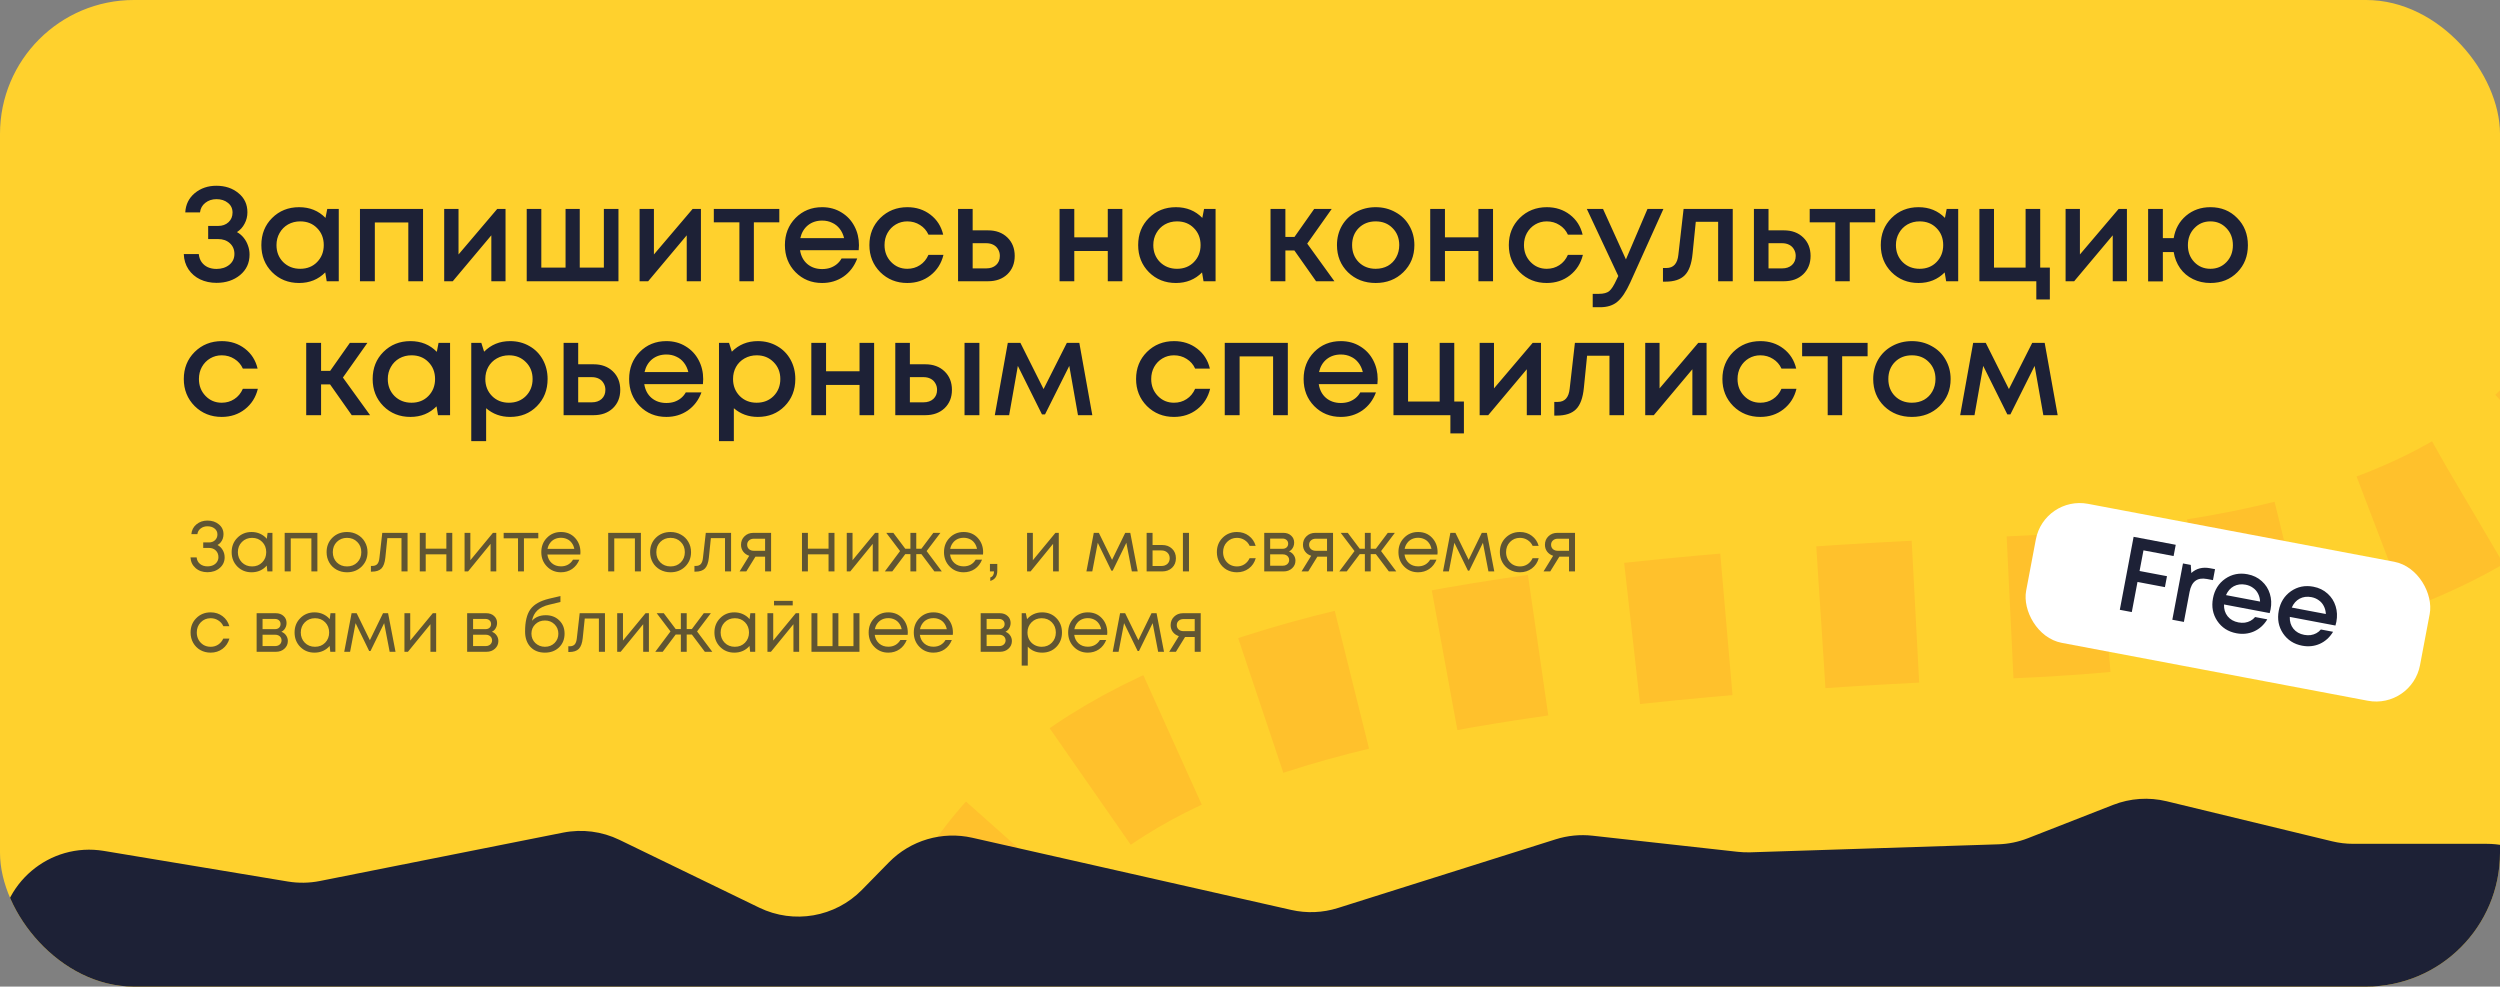<?xml version="1.0" encoding="UTF-8"?> <svg xmlns="http://www.w3.org/2000/svg" width="560" height="221" viewBox="0 0 560 221" fill="none"><rect x="0" y="0" width="560" height="221" fill="#808080" stroke="none"/><g clip-path="url(#clip0_4417_146)"><rect width="560" height="221" rx="30" fill="#FFD12D"></rect><path d="M577.197 2.574C602.007 44.401 611.291 129.658 449.953 136.06C248.281 144.063 203.828 177.24 203.886 273.491C203.944 369.741 139.463 460.236 55.638 430.356C-28.188 400.476 -159.382 429.061 -149.093 556.193C-138.805 683.325 -369.594 643.729 -415.791 607.592" stroke="#FFC12C" stroke-width="31.824" stroke-dasharray="21.22 21.22"></path><path d="M53.08 51.99C53.66 52.31 54.16 52.73 54.58 53.25C55 53.77 55.32 54.35 55.54 54.99C55.78 55.63 55.9 56.31 55.9 57.03C55.9 58.91 55.19 60.44 53.77 61.62C52.35 62.78 50.59 63.36 48.49 63.36C47.15 63.36 45.93 63.1 44.83 62.58C43.75 62.06 42.88 61.31 42.22 60.33C41.56 59.33 41.21 58.19 41.17 56.91H44.53C44.59 57.59 44.8 58.19 45.16 58.71C45.52 59.21 45.98 59.59 46.54 59.85C47.12 60.11 47.77 60.24 48.49 60.24C49.65 60.24 50.61 59.93 51.37 59.31C52.13 58.69 52.51 57.88 52.51 56.88C52.51 55.9 52.17 55.1 51.49 54.48C50.81 53.86 49.93 53.55 48.85 53.55H46.63V50.61H48.85C49.81 50.61 50.59 50.33 51.19 49.77C51.79 49.21 52.09 48.49 52.09 47.61C52.09 46.71 51.75 45.99 51.07 45.45C50.39 44.89 49.53 44.61 48.49 44.61C47.51 44.61 46.67 44.89 45.97 45.45C45.29 45.99 44.9 46.7 44.8 47.58H41.5C41.6 45.8 42.31 44.36 43.63 43.26C44.97 42.16 46.58 41.61 48.46 41.61C50.44 41.61 52.09 42.16 53.41 43.26C54.75 44.34 55.42 45.77 55.42 47.55C55.42 48.47 55.21 49.32 54.79 50.1C54.39 50.88 53.82 51.51 53.08 51.99ZM73.303 46.8H75.883V63H73.183L72.853 61.02C71.293 62.6 69.343 63.39 67.003 63.39C64.583 63.39 62.563 62.58 60.943 60.96C59.343 59.34 58.543 57.32 58.543 54.9C58.543 52.46 59.343 50.44 60.943 48.84C62.563 47.22 64.583 46.41 67.003 46.41C69.383 46.41 71.353 47.21 72.913 48.81L73.303 46.8ZM63.433 58.71C64.453 59.71 65.723 60.21 67.243 60.21C68.783 60.21 70.043 59.71 71.023 58.71C72.023 57.69 72.523 56.42 72.523 54.9C72.523 53.36 72.023 52.09 71.023 51.09C70.043 50.09 68.783 49.59 67.243 49.59C66.243 49.59 65.333 49.82 64.513 50.28C63.713 50.74 63.083 51.38 62.623 52.2C62.163 53 61.933 53.9 61.933 54.9C61.933 56.42 62.433 57.69 63.433 58.71ZM80.632 46.8H94.762V63H91.462V49.83H83.962V63H80.632V46.8ZM111.379 46.8H113.239V63H110.059V52.71L101.419 63H99.499V46.8H102.709V57L111.379 46.8ZM135.265 46.8H138.535V63H117.985V46.8H121.255V59.94H126.685V46.8H129.865V59.94H135.265V46.8ZM155.148 46.8H157.008V63H153.828V52.71L145.188 63H143.268V46.8H146.478V57L155.148 46.8ZM174.565 46.8V49.8H168.865V63H165.625V49.8H159.895V46.8H174.565ZM192.408 54.93C192.408 55.23 192.388 55.6 192.348 56.04H179.208C179.408 57.34 179.948 58.37 180.828 59.13C181.728 59.89 182.838 60.27 184.158 60.27C184.798 60.27 185.398 60.18 185.958 60C186.518 59.8 187.008 59.53 187.428 59.19C187.868 58.83 188.228 58.4 188.508 57.9H192.018C191.378 59.62 190.358 60.97 188.958 61.95C187.558 62.91 185.958 63.39 184.158 63.39C181.778 63.39 179.788 62.58 178.188 60.96C176.608 59.34 175.818 57.32 175.818 54.9C175.818 52.48 176.608 50.46 178.188 48.84C179.788 47.22 181.778 46.41 184.158 46.41C185.778 46.41 187.218 46.8 188.478 47.58C189.738 48.34 190.708 49.37 191.388 50.67C192.068 51.95 192.408 53.37 192.408 54.93ZM184.158 49.41C182.918 49.41 181.858 49.76 180.978 50.46C180.118 51.16 179.548 52.12 179.268 53.34H189.078C188.878 52.52 188.548 51.82 188.088 51.24C187.628 50.64 187.058 50.19 186.378 49.89C185.718 49.57 184.978 49.41 184.158 49.41ZM203.234 63.39C200.834 63.39 198.814 62.58 197.174 60.96C195.554 59.32 194.744 57.3 194.744 54.9C194.744 52.48 195.554 50.46 197.174 48.84C198.814 47.22 200.844 46.41 203.264 46.41C205.244 46.41 206.964 46.97 208.424 48.09C209.884 49.21 210.834 50.7 211.274 52.56H207.974C207.554 51.64 206.924 50.92 206.084 50.4C205.244 49.86 204.294 49.59 203.234 49.59C202.294 49.59 201.434 49.82 200.654 50.28C199.874 50.74 199.254 51.38 198.794 52.2C198.354 53 198.134 53.9 198.134 54.9C198.134 56.4 198.624 57.66 199.604 58.68C200.584 59.7 201.794 60.21 203.234 60.21C204.294 60.21 205.234 59.94 206.054 59.4C206.894 58.86 207.534 58.09 207.974 57.09H211.334C210.874 58.99 209.904 60.52 208.424 61.68C206.964 62.82 205.234 63.39 203.234 63.39ZM221.326 51.6C223.106 51.6 224.546 52.13 225.646 53.19C226.746 54.25 227.296 55.63 227.296 57.33C227.296 59.01 226.746 60.38 225.646 61.44C224.546 62.48 223.106 63 221.326 63H214.606V46.8H217.876V51.6H221.326ZM220.936 60.12C221.836 60.12 222.566 59.87 223.126 59.37C223.686 58.85 223.966 58.17 223.966 57.33C223.966 56.77 223.836 56.28 223.576 55.86C223.336 55.42 222.986 55.08 222.526 54.84C222.066 54.6 221.536 54.48 220.936 54.48H217.876V60.12H220.936ZM248.141 46.8H251.411V63H248.141V56.22H240.641V63H237.341V46.8H240.641V53.16H248.141V46.8ZM269.709 46.8H272.289V63H269.589L269.259 61.02C267.699 62.6 265.749 63.39 263.409 63.39C260.989 63.39 258.969 62.58 257.349 60.96C255.749 59.34 254.949 57.32 254.949 54.9C254.949 52.46 255.749 50.44 257.349 48.84C258.969 47.22 260.989 46.41 263.409 46.41C265.789 46.41 267.759 47.21 269.319 48.81L269.709 46.8ZM259.839 58.71C260.859 59.71 262.129 60.21 263.649 60.21C265.189 60.21 266.449 59.71 267.429 58.71C268.429 57.69 268.929 56.42 268.929 54.9C268.929 53.36 268.429 52.09 267.429 51.09C266.449 50.09 265.189 49.59 263.649 49.59C262.649 49.59 261.739 49.82 260.919 50.28C260.119 50.74 259.489 51.38 259.029 52.2C258.569 53 258.339 53.9 258.339 54.9C258.339 56.42 258.839 57.69 259.839 58.71ZM294.797 63L289.937 56.1H287.927V63H284.597V46.8H287.927V53.07H289.967L294.377 46.8H298.307L292.817 54.57L298.907 63H294.797ZM314.331 60.99C312.691 62.59 310.631 63.39 308.151 63.39C305.671 63.39 303.601 62.59 301.941 60.99C300.301 59.37 299.481 57.34 299.481 54.9C299.481 53.3 299.851 51.85 300.591 50.55C301.351 49.25 302.391 48.24 303.711 47.52C305.051 46.78 306.531 46.41 308.151 46.41C309.771 46.41 311.241 46.78 312.561 47.52C313.901 48.24 314.941 49.25 315.681 50.55C316.441 51.85 316.821 53.3 316.821 54.9C316.821 57.34 315.991 59.37 314.331 60.99ZM308.151 60.21C309.171 60.21 310.081 59.99 310.881 59.55C311.681 59.09 312.301 58.46 312.741 57.66C313.201 56.84 313.431 55.92 313.431 54.9C313.431 53.36 312.931 52.09 311.931 51.09C310.951 50.09 309.691 49.59 308.151 49.59C306.611 49.59 305.341 50.09 304.341 51.09C303.361 52.09 302.871 53.36 302.871 54.9C302.871 56.44 303.361 57.71 304.341 58.71C305.341 59.71 306.611 60.21 308.151 60.21ZM331.168 46.8H334.438V63H331.168V56.22H323.668V63H320.368V46.8H323.668V53.16H331.168V46.8ZM346.467 63.39C344.067 63.39 342.047 62.58 340.407 60.96C338.787 59.32 337.977 57.3 337.977 54.9C337.977 52.48 338.787 50.46 340.407 48.84C342.047 47.22 344.077 46.41 346.497 46.41C348.477 46.41 350.197 46.97 351.657 48.09C353.117 49.21 354.067 50.7 354.507 52.56H351.207C350.787 51.64 350.157 50.92 349.317 50.4C348.477 49.86 347.527 49.59 346.467 49.59C345.527 49.59 344.667 49.82 343.887 50.28C343.107 50.74 342.487 51.38 342.027 52.2C341.587 53 341.367 53.9 341.367 54.9C341.367 56.4 341.857 57.66 342.837 58.68C343.817 59.7 345.027 60.21 346.467 60.21C347.527 60.21 348.467 59.94 349.287 59.4C350.127 58.86 350.767 58.09 351.207 57.09H354.567C354.107 58.99 353.137 60.52 351.657 61.68C350.197 62.82 348.467 63.39 346.467 63.39ZM369.037 46.8H372.607L365.167 63.3C364.227 65.36 363.267 66.79 362.287 67.59C361.327 68.41 360.037 68.82 358.417 68.82H356.767V65.82H358.147C359.207 65.82 359.987 65.61 360.487 65.19C360.987 64.77 361.537 63.9 362.137 62.58L362.497 61.83L355.447 46.8H359.077L364.207 58.11L369.037 46.8ZM377.124 46.8H388.134V63H384.864V49.68H379.854L379.134 56.85C378.914 59.13 378.324 60.74 377.364 61.68C376.424 62.62 374.994 63.09 373.074 63.09H372.504V60.03H373.284C374.864 60.03 375.754 59.04 375.954 57.06L377.124 46.8ZM399.598 51.6C401.378 51.6 402.818 52.13 403.918 53.19C405.018 54.25 405.568 55.63 405.568 57.33C405.568 59.01 405.018 60.38 403.918 61.44C402.818 62.48 401.378 63 399.598 63H392.878V46.8H396.148V51.6H399.598ZM399.208 60.12C400.108 60.12 400.838 59.87 401.398 59.37C401.958 58.85 402.238 58.17 402.238 57.33C402.238 56.77 402.108 56.28 401.848 55.86C401.608 55.42 401.258 55.08 400.798 54.84C400.338 54.6 399.808 54.48 399.208 54.48H396.148V60.12H399.208ZM420.043 46.8V49.8H414.343V63H411.103V49.8H405.373V46.8H420.043ZM436.057 46.8H438.637V63H435.937L435.607 61.02C434.047 62.6 432.097 63.39 429.757 63.39C427.337 63.39 425.317 62.58 423.697 60.96C422.097 59.34 421.297 57.32 421.297 54.9C421.297 52.46 422.097 50.44 423.697 48.84C425.317 47.22 427.337 46.41 429.757 46.41C432.137 46.41 434.107 47.21 435.667 48.81L436.057 46.8ZM426.187 58.71C427.207 59.71 428.477 60.21 429.997 60.21C431.537 60.21 432.797 59.71 433.777 58.71C434.777 57.69 435.277 56.42 435.277 54.9C435.277 53.36 434.777 52.09 433.777 51.09C432.797 50.09 431.537 49.59 429.997 49.59C428.997 49.59 428.087 49.82 427.267 50.28C426.467 50.74 425.837 51.38 425.377 52.2C424.917 53 424.687 53.9 424.687 54.9C424.687 56.42 425.187 57.69 426.187 58.71ZM457.006 59.94H459.166V67.08H456.136V63H443.386V46.8H446.656V59.94H453.736V46.8H457.006V59.94ZM474.572 46.8H476.432V63H473.252V52.71L464.612 63H462.692V46.8H465.902V57L474.572 46.8ZM495.129 46.41C497.549 46.41 499.549 47.22 501.129 48.84C502.729 50.44 503.529 52.47 503.529 54.93C503.529 57.37 502.739 59.39 501.159 60.99C499.579 62.59 497.569 63.39 495.129 63.39C493.709 63.39 492.409 63.1 491.229 62.52C490.049 61.94 489.089 61.13 488.349 60.09C487.609 59.03 487.129 57.82 486.909 56.46H484.479V63.03H481.179V46.8H484.479V53.34H486.909C487.249 51.28 488.169 49.61 489.669 48.33C491.189 47.05 493.009 46.41 495.129 46.41ZM491.529 58.71C492.489 59.71 493.689 60.21 495.129 60.21C496.569 60.21 497.769 59.71 498.729 58.71C499.689 57.71 500.169 56.45 500.169 54.93C500.169 53.39 499.689 52.12 498.729 51.12C497.769 50.1 496.569 49.59 495.129 49.59C493.689 49.59 492.489 50.1 491.529 51.12C490.569 52.12 490.089 53.39 490.089 54.93C490.089 56.45 490.569 57.71 491.529 58.71ZM49.66 93.39C47.26 93.39 45.24 92.58 43.6 90.96C41.98 89.32 41.17 87.3 41.17 84.9C41.17 82.48 41.98 80.46 43.6 78.84C45.24 77.22 47.27 76.41 49.69 76.41C51.67 76.41 53.39 76.97 54.85 78.09C56.31 79.21 57.26 80.7 57.7 82.56H54.4C53.98 81.64 53.35 80.92 52.51 80.4C51.67 79.86 50.72 79.59 49.66 79.59C48.72 79.59 47.86 79.82 47.08 80.28C46.3 80.74 45.68 81.38 45.22 82.2C44.78 83 44.56 83.9 44.56 84.9C44.56 86.4 45.05 87.66 46.03 88.68C47.01 89.7 48.22 90.21 49.66 90.21C50.72 90.21 51.66 89.94 52.48 89.4C53.32 88.86 53.96 88.09 54.4 87.09H57.76C57.3 88.99 56.33 90.52 54.85 91.68C53.39 92.82 51.66 93.39 49.66 93.39ZM78.791 93L73.931 86.1H71.921V93H68.591V76.8H71.921V83.07H73.961L78.371 76.8H82.301L76.811 84.57L82.901 93H78.791ZM98.235 76.8H100.815V93H98.115L97.785 91.02C96.225 92.6 94.275 93.39 91.935 93.39C89.515 93.39 87.495 92.58 85.875 90.96C84.275 89.34 83.475 87.32 83.475 84.9C83.475 82.46 84.275 80.44 85.875 78.84C87.495 77.22 89.515 76.41 91.935 76.41C94.315 76.41 96.285 77.21 97.845 78.81L98.235 76.8ZM88.365 88.71C89.385 89.71 90.655 90.21 92.175 90.21C93.715 90.21 94.975 89.71 95.955 88.71C96.955 87.69 97.455 86.42 97.455 84.9C97.455 83.36 96.955 82.09 95.955 81.09C94.975 80.09 93.715 79.59 92.175 79.59C91.175 79.59 90.265 79.82 89.445 80.28C88.645 80.74 88.015 81.38 87.555 82.2C87.095 83 86.865 83.9 86.865 84.9C86.865 86.42 87.365 87.69 88.365 88.71ZM114.263 76.41C115.863 76.41 117.303 76.78 118.583 77.52C119.863 78.24 120.863 79.25 121.583 80.55C122.303 81.85 122.663 83.3 122.663 84.9C122.663 87.34 121.863 89.37 120.263 90.99C118.683 92.59 116.683 93.39 114.263 93.39C112.183 93.39 110.393 92.74 108.893 91.44V98.82H105.563V76.8H107.813L108.443 78.78C110.003 77.2 111.943 76.41 114.263 76.41ZM110.213 88.71C111.213 89.71 112.473 90.21 113.993 90.21C115.533 90.21 116.803 89.71 117.803 88.71C118.803 87.69 119.303 86.42 119.303 84.9C119.303 83.38 118.803 82.12 117.803 81.12C116.803 80.1 115.543 79.59 114.023 79.59C113.023 79.59 112.113 79.82 111.293 80.28C110.473 80.74 109.833 81.38 109.373 82.2C108.933 83 108.713 83.9 108.713 84.9C108.713 86.42 109.213 87.69 110.213 88.71ZM132.967 81.6C134.747 81.6 136.187 82.13 137.287 83.19C138.387 84.25 138.937 85.63 138.937 87.33C138.937 89.01 138.387 90.38 137.287 91.44C136.187 92.48 134.747 93 132.967 93H126.247V76.8H129.517V81.6H132.967ZM132.577 90.12C133.477 90.12 134.207 89.87 134.767 89.37C135.327 88.85 135.607 88.17 135.607 87.33C135.607 86.77 135.477 86.28 135.217 85.86C134.977 85.42 134.627 85.08 134.167 84.84C133.707 84.6 133.177 84.48 132.577 84.48H129.517V90.12H132.577ZM157.516 84.93C157.516 85.23 157.496 85.6 157.456 86.04H144.316C144.516 87.34 145.056 88.37 145.936 89.13C146.836 89.89 147.946 90.27 149.266 90.27C149.906 90.27 150.506 90.18 151.066 90C151.626 89.8 152.116 89.53 152.536 89.19C152.976 88.83 153.336 88.4 153.616 87.9H157.126C156.486 89.62 155.466 90.97 154.066 91.95C152.666 92.91 151.066 93.39 149.266 93.39C146.886 93.39 144.896 92.58 143.296 90.96C141.716 89.34 140.926 87.32 140.926 84.9C140.926 82.48 141.716 80.46 143.296 78.84C144.896 77.22 146.886 76.41 149.266 76.41C150.886 76.41 152.326 76.8 153.586 77.58C154.846 78.34 155.816 79.37 156.496 80.67C157.176 81.95 157.516 83.37 157.516 84.93ZM149.266 79.41C148.026 79.41 146.966 79.76 146.086 80.46C145.226 81.16 144.656 82.12 144.376 83.34H154.186C153.986 82.52 153.656 81.82 153.196 81.24C152.736 80.64 152.166 80.19 151.486 79.89C150.826 79.57 150.086 79.41 149.266 79.41ZM169.752 76.41C171.352 76.41 172.792 76.78 174.072 77.52C175.352 78.24 176.352 79.25 177.072 80.55C177.792 81.85 178.152 83.3 178.152 84.9C178.152 87.34 177.352 89.37 175.752 90.99C174.172 92.59 172.172 93.39 169.752 93.39C167.672 93.39 165.882 92.74 164.382 91.44V98.82H161.052V76.8H163.302L163.932 78.78C165.492 77.2 167.432 76.41 169.752 76.41ZM165.702 88.71C166.702 89.71 167.962 90.21 169.482 90.21C171.022 90.21 172.292 89.71 173.292 88.71C174.292 87.69 174.792 86.42 174.792 84.9C174.792 83.38 174.292 82.12 173.292 81.12C172.292 80.1 171.032 79.59 169.512 79.59C168.512 79.59 167.602 79.82 166.782 80.28C165.962 80.74 165.322 81.38 164.862 82.2C164.422 83 164.202 83.9 164.202 84.9C164.202 86.42 164.702 87.69 165.702 88.71ZM192.535 76.8H195.805V93H192.535V86.22H185.035V93H181.735V76.8H185.035V83.16H192.535V76.8ZM207.264 81.6C209.044 81.6 210.484 82.13 211.584 83.19C212.684 84.25 213.234 85.63 213.234 87.33C213.234 89.01 212.684 90.38 211.584 91.44C210.484 92.48 209.044 93 207.264 93H200.544V76.8H203.814V81.6H207.264ZM216.054 76.8H219.384V93H216.054V76.8ZM206.874 90.12C207.774 90.12 208.504 89.87 209.064 89.37C209.624 88.85 209.904 88.17 209.904 87.33C209.904 86.77 209.774 86.28 209.514 85.86C209.274 85.42 208.924 85.08 208.464 84.84C208.004 84.6 207.474 84.48 206.874 84.48H203.814V90.12H206.874ZM244.678 93H241.468L239.518 81.96L234.088 92.82H233.398L227.998 81.96L226.048 93H222.838L225.748 76.8H228.568L233.758 87.15L238.978 76.8H241.768L244.678 93ZM262.971 93.39C260.571 93.39 258.551 92.58 256.911 90.96C255.291 89.32 254.481 87.3 254.481 84.9C254.481 82.48 255.291 80.46 256.911 78.84C258.551 77.22 260.581 76.41 263.001 76.41C264.981 76.41 266.701 76.97 268.161 78.09C269.621 79.21 270.571 80.7 271.011 82.56H267.711C267.291 81.64 266.661 80.92 265.821 80.4C264.981 79.86 264.031 79.59 262.971 79.59C262.031 79.59 261.171 79.82 260.391 80.28C259.611 80.74 258.991 81.38 258.531 82.2C258.091 83 257.871 83.9 257.871 84.9C257.871 86.4 258.361 87.66 259.341 88.68C260.321 89.7 261.531 90.21 262.971 90.21C264.031 90.21 264.971 89.94 265.791 89.4C266.631 88.86 267.271 88.09 267.711 87.09H271.071C270.611 88.99 269.641 90.52 268.161 91.68C266.701 92.82 264.971 93.39 262.971 93.39ZM274.343 76.8H288.473V93H285.173V79.83H277.673V93H274.343V76.8ZM308.6 84.93C308.6 85.23 308.58 85.6 308.54 86.04H295.4C295.6 87.34 296.14 88.37 297.02 89.13C297.92 89.89 299.03 90.27 300.35 90.27C300.99 90.27 301.59 90.18 302.15 90C302.71 89.8 303.2 89.53 303.62 89.19C304.06 88.83 304.42 88.4 304.7 87.9H308.21C307.57 89.62 306.55 90.97 305.15 91.95C303.75 92.91 302.15 93.39 300.35 93.39C297.97 93.39 295.98 92.58 294.38 90.96C292.8 89.34 292.01 87.32 292.01 84.9C292.01 82.48 292.8 80.46 294.38 78.84C295.98 77.22 297.97 76.41 300.35 76.41C301.97 76.41 303.41 76.8 304.67 77.58C305.93 78.34 306.9 79.37 307.58 80.67C308.26 81.95 308.6 83.37 308.6 84.93ZM300.35 79.41C299.11 79.41 298.05 79.76 297.17 80.46C296.31 81.16 295.74 82.12 295.46 83.34H305.27C305.07 82.52 304.74 81.82 304.28 81.24C303.82 80.64 303.25 80.19 302.57 79.89C301.91 79.57 301.17 79.41 300.35 79.41ZM325.756 89.94H327.916V97.08H324.886V93H312.136V76.8H315.406V89.94H322.486V76.8H325.756V89.94ZM343.322 76.8H345.182V93H342.002V82.71L333.362 93H331.442V76.8H334.652V87L343.322 76.8ZM352.779 76.8H363.789V93H360.519V79.68H355.509L354.789 86.85C354.569 89.13 353.979 90.74 353.019 91.68C352.079 92.62 350.649 93.09 348.729 93.09H348.159V90.03H348.939C350.519 90.03 351.409 89.04 351.609 87.06L352.779 76.8ZM380.412 76.8H382.272V93H379.092V82.71L370.452 93H368.532V76.8H371.742V87L380.412 76.8ZM394.308 93.39C391.908 93.39 389.888 92.58 388.248 90.96C386.628 89.32 385.818 87.3 385.818 84.9C385.818 82.48 386.628 80.46 388.248 78.84C389.888 77.22 391.918 76.41 394.338 76.41C396.318 76.41 398.038 76.97 399.498 78.09C400.958 79.21 401.908 80.7 402.348 82.56H399.048C398.628 81.64 397.998 80.92 397.158 80.4C396.318 79.86 395.368 79.59 394.308 79.59C393.368 79.59 392.508 79.82 391.728 80.28C390.948 80.74 390.328 81.38 389.868 82.2C389.428 83 389.208 83.9 389.208 84.9C389.208 86.4 389.698 87.66 390.678 88.68C391.658 89.7 392.868 90.21 394.308 90.21C395.368 90.21 396.308 89.94 397.128 89.4C397.968 88.86 398.608 88.09 399.048 87.09H402.408C401.948 88.99 400.978 90.52 399.498 91.68C398.038 92.82 396.308 93.39 394.308 93.39ZM418.344 76.8V79.8H412.644V93H409.404V79.8H403.674V76.8H418.344ZM434.448 90.99C432.808 92.59 430.748 93.39 428.268 93.39C425.788 93.39 423.718 92.59 422.058 90.99C420.418 89.37 419.598 87.34 419.598 84.9C419.598 83.3 419.968 81.85 420.708 80.55C421.468 79.25 422.508 78.24 423.828 77.52C425.168 76.78 426.648 76.41 428.268 76.41C429.888 76.41 431.358 76.78 432.678 77.52C434.018 78.24 435.058 79.25 435.798 80.55C436.558 81.85 436.938 83.3 436.938 84.9C436.938 87.34 436.108 89.37 434.448 90.99ZM428.268 90.21C429.288 90.21 430.198 89.99 430.998 89.55C431.798 89.09 432.418 88.46 432.858 87.66C433.318 86.84 433.548 85.92 433.548 84.9C433.548 83.36 433.048 82.09 432.048 81.09C431.068 80.09 429.808 79.59 428.268 79.59C426.728 79.59 425.458 80.09 424.458 81.09C423.478 82.09 422.988 83.36 422.988 84.9C422.988 86.44 423.478 87.71 424.458 88.71C425.458 89.71 426.728 90.21 428.268 90.21ZM460.918 93H457.708L455.758 81.96L450.328 92.82H449.638L444.238 81.96L442.288 93H439.078L441.988 76.8H444.808L449.998 87.15L455.218 76.8H458.008L460.918 93Z" fill="#1D2136"></path><path opacity="0.7" d="M48.72 122.08C49.211 122.336 49.6 122.715 49.888 123.216C50.176 123.707 50.32 124.251 50.32 124.848C50.32 125.808 49.952 126.603 49.216 127.232C48.491 127.861 47.573 128.176 46.464 128.176C45.397 128.176 44.512 127.867 43.808 127.248C43.104 126.629 42.725 125.835 42.672 124.864H44.048C44.101 125.461 44.352 125.947 44.8 126.32C45.248 126.683 45.803 126.864 46.464 126.864C46.944 126.864 47.371 126.779 47.744 126.608C48.117 126.427 48.405 126.181 48.608 125.872C48.821 125.552 48.928 125.195 48.928 124.8C48.928 124.192 48.731 123.696 48.336 123.312C47.941 122.928 47.435 122.736 46.816 122.736H45.52V121.504H46.816C47.36 121.504 47.808 121.339 48.16 121.008C48.523 120.667 48.704 120.235 48.704 119.712C48.704 119.168 48.496 118.731 48.08 118.4C47.664 118.059 47.125 117.888 46.464 117.888C45.877 117.888 45.371 118.053 44.944 118.384C44.528 118.704 44.283 119.125 44.208 119.648H42.864C42.939 118.763 43.312 118.037 43.984 117.472C44.667 116.896 45.493 116.608 46.464 116.608C47.509 116.608 48.368 116.896 49.04 117.472C49.723 118.037 50.064 118.768 50.064 119.664C50.064 120.005 50.011 120.336 49.904 120.656C49.797 120.965 49.643 121.243 49.44 121.488C49.237 121.733 48.997 121.931 48.72 122.08ZM59.939 119.36H61.027V128H59.891L59.747 126.688C59.342 127.168 58.846 127.541 58.259 127.808C57.683 128.064 57.048 128.192 56.355 128.192C55.086 128.192 54.025 127.765 53.171 126.912C52.318 126.048 51.891 124.971 51.891 123.68C51.891 122.389 52.318 121.317 53.171 120.464C54.025 119.6 55.086 119.168 56.355 119.168C57.059 119.168 57.699 119.301 58.275 119.568C58.862 119.835 59.358 120.208 59.763 120.688L59.939 119.36ZM54.179 125.968C54.787 126.576 55.55 126.88 56.467 126.88C57.385 126.88 58.142 126.576 58.739 125.968C59.337 125.36 59.635 124.597 59.635 123.68C59.635 122.763 59.337 122 58.739 121.392C58.142 120.784 57.385 120.48 56.467 120.48C55.55 120.48 54.787 120.789 54.179 121.408C53.582 122.016 53.283 122.773 53.283 123.68C53.283 124.587 53.582 125.349 54.179 125.968ZM63.767 119.36H71.095V128H69.751V120.608H65.127V128H63.767V119.36ZM77.733 128.192C76.879 128.192 76.101 128 75.397 127.616C74.693 127.221 74.143 126.683 73.749 126C73.354 125.307 73.157 124.533 73.157 123.68C73.157 122.379 73.589 121.301 74.453 120.448C75.327 119.595 76.421 119.168 77.733 119.168C78.597 119.168 79.375 119.365 80.069 119.76C80.773 120.144 81.322 120.683 81.717 121.376C82.122 122.059 82.325 122.827 82.325 123.68C82.325 124.971 81.887 126.048 81.013 126.912C80.138 127.765 79.045 128.192 77.733 128.192ZM75.445 125.984C76.053 126.581 76.815 126.88 77.733 126.88C78.661 126.88 79.423 126.581 80.021 125.984C80.629 125.376 80.933 124.608 80.933 123.68C80.933 122.752 80.629 121.989 80.021 121.392C79.423 120.784 78.661 120.48 77.733 120.48C76.815 120.48 76.053 120.784 75.445 121.392C74.847 121.989 74.549 122.752 74.549 123.68C74.549 124.608 74.847 125.376 75.445 125.984ZM85.629 119.36H91.293V128H89.933V120.544H86.765L86.317 124.912C86.2 126.053 85.907 126.864 85.437 127.344C84.968 127.813 84.264 128.048 83.325 128.048H83.085V126.768H83.389C83.88 126.768 84.253 126.629 84.509 126.352C84.765 126.064 84.925 125.611 84.989 124.992L85.629 119.36ZM99.984 119.36H101.312V128H99.984V124.176H95.36V128H94.032V119.36H95.36V122.896H99.984V119.36ZM110.416 119.36H111.168V128H109.888V121.824L104.848 128H104.064V119.36H105.36V125.488L110.416 119.36ZM120.579 119.36V120.592H117.363V128H116.035V120.592H112.819V119.36H120.579ZM130.019 123.712C130.019 123.829 130.008 123.995 129.987 124.208H122.611C122.717 125.008 123.048 125.653 123.603 126.144C124.157 126.624 124.84 126.864 125.651 126.864C126.248 126.864 126.776 126.736 127.235 126.48C127.704 126.213 128.077 125.84 128.355 125.36H129.779C129.416 126.256 128.872 126.955 128.147 127.456C127.421 127.947 126.589 128.192 125.651 128.192C124.403 128.192 123.357 127.76 122.515 126.896C121.672 126.032 121.251 124.96 121.251 123.68C121.251 122.389 121.672 121.317 122.515 120.464C123.357 119.6 124.403 119.168 125.651 119.168C126.941 119.168 127.992 119.605 128.803 120.48C129.613 121.355 130.019 122.432 130.019 123.712ZM125.651 120.464C125.139 120.464 124.669 120.565 124.243 120.768C123.827 120.971 123.48 121.264 123.203 121.648C122.925 122.021 122.739 122.453 122.643 122.944H128.642C128.547 122.443 128.36 122.005 128.083 121.632C127.805 121.248 127.459 120.96 127.043 120.768C126.627 120.565 126.163 120.464 125.651 120.464ZM136.235 119.36H143.563V128H142.219V120.608H137.595V128H136.235V119.36ZM150.202 128.192C149.348 128.192 148.57 128 147.866 127.616C147.162 127.221 146.612 126.683 146.218 126C145.823 125.307 145.626 124.533 145.626 123.68C145.626 122.379 146.058 121.301 146.922 120.448C147.796 119.595 148.89 119.168 150.202 119.168C151.066 119.168 151.844 119.365 152.538 119.76C153.242 120.144 153.791 120.683 154.186 121.376C154.591 122.059 154.794 122.827 154.794 123.68C154.794 124.971 154.356 126.048 153.482 126.912C152.607 127.765 151.514 128.192 150.202 128.192ZM147.914 125.984C148.522 126.581 149.284 126.88 150.202 126.88C151.13 126.88 151.892 126.581 152.49 125.984C153.098 125.376 153.402 124.608 153.402 123.68C153.402 122.752 153.098 121.989 152.49 121.392C151.892 120.784 151.13 120.48 150.202 120.48C149.284 120.48 148.522 120.784 147.914 121.392C147.316 121.989 147.018 122.752 147.018 123.68C147.018 124.608 147.316 125.376 147.914 125.984ZM158.098 119.36H163.762V128H162.402V120.544H159.234L158.786 124.912C158.669 126.053 158.375 126.864 157.906 127.344C157.437 127.813 156.733 128.048 155.794 128.048H155.554V126.768H155.858C156.349 126.768 156.722 126.629 156.978 126.352C157.234 126.064 157.394 125.611 157.458 124.992L158.098 119.36ZM168.757 119.36H172.725V128H171.381V124.688H169.221L167.173 128H165.669L167.829 124.496C167.264 124.315 166.816 124.005 166.485 123.568C166.154 123.131 165.989 122.619 165.989 122.032C165.989 121.264 166.25 120.629 166.773 120.128C167.296 119.616 167.957 119.36 168.757 119.36ZM168.869 123.376H171.381V120.672H168.869C168.421 120.672 168.058 120.8 167.781 121.056C167.504 121.301 167.365 121.627 167.365 122.032C167.365 122.427 167.504 122.752 167.781 123.008C168.058 123.253 168.421 123.376 168.869 123.376ZM185.594 119.36H186.922V128H185.594V124.176H180.97V128H179.642V119.36H180.97V122.896H185.594V119.36ZM196.025 119.36H196.777V128H195.497V121.824L190.457 128H189.673V119.36H190.969V125.488L196.025 119.36ZM209.308 128L206.396 124.128H205.244V128H203.932V124.128H202.78L199.868 128H198.204L201.612 123.44L198.524 119.36H200.108L202.78 122.912H203.932V119.36H205.244V122.912H206.396L209.068 119.36H210.652L207.564 123.44L210.972 128H209.308ZM220.222 123.712C220.222 123.829 220.211 123.995 220.19 124.208H212.814C212.92 125.008 213.251 125.653 213.806 126.144C214.36 126.624 215.043 126.864 215.854 126.864C216.451 126.864 216.979 126.736 217.438 126.48C217.907 126.213 218.28 125.84 218.558 125.36H219.982C219.619 126.256 219.075 126.955 218.35 127.456C217.624 127.947 216.792 128.192 215.854 128.192C214.606 128.192 213.56 127.76 212.718 126.896C211.875 126.032 211.454 124.96 211.454 123.68C211.454 122.389 211.875 121.317 212.718 120.464C213.56 119.6 214.606 119.168 215.854 119.168C217.144 119.168 218.195 119.605 219.006 120.48C219.816 121.355 220.222 122.432 220.222 123.712ZM215.854 120.464C215.342 120.464 214.872 120.565 214.446 120.768C214.03 120.971 213.683 121.264 213.406 121.648C213.128 122.021 212.942 122.453 212.846 122.944H218.846C218.75 122.443 218.563 122.005 218.286 121.632C218.008 121.248 217.662 120.96 217.246 120.768C216.83 120.565 216.366 120.464 215.854 120.464ZM221.825 130.128V129.36C222.379 129.168 222.657 128.715 222.657 128H221.745V126.32H223.393V127.872C223.393 129.077 222.87 129.829 221.825 130.128ZM236.416 119.36H237.168V128H235.888V121.824L230.848 128H230.064V119.36H231.36V125.488L236.416 119.36ZM254.846 128H253.534L252.302 121.584L249.246 127.824H248.942L245.902 121.584L244.67 128H243.358L245.006 119.36H246.142L249.102 125.408L252.046 119.36H253.182L254.846 128ZM260.317 122.08C261.223 122.08 261.965 122.357 262.541 122.912C263.117 123.456 263.405 124.171 263.405 125.056C263.405 125.92 263.117 126.629 262.541 127.184C261.965 127.728 261.223 128 260.317 128H256.845V119.36H258.173V122.08H260.317ZM264.973 119.36H266.333V128H264.973V119.36ZM260.141 126.784C260.706 126.784 261.159 126.624 261.501 126.304C261.842 125.984 262.013 125.568 262.013 125.056C262.013 124.533 261.842 124.112 261.501 123.792C261.159 123.461 260.706 123.296 260.141 123.296H258.173V126.784H260.141ZM277.075 128.192C276.232 128.192 275.464 128 274.771 127.616C274.088 127.221 273.549 126.677 273.155 125.984C272.771 125.291 272.579 124.523 272.579 123.68C272.579 122.389 273.005 121.317 273.859 120.464C274.723 119.6 275.795 119.168 277.075 119.168C278.099 119.168 278.984 119.451 279.731 120.016C280.488 120.581 281 121.333 281.267 122.272H279.923C279.667 121.717 279.283 121.28 278.771 120.96C278.269 120.64 277.704 120.48 277.075 120.48C276.189 120.48 275.448 120.789 274.851 121.408C274.264 122.016 273.971 122.773 273.971 123.68C273.971 124.277 274.104 124.821 274.371 125.312C274.637 125.792 275.005 126.176 275.475 126.464C275.955 126.741 276.488 126.88 277.075 126.88C277.704 126.88 278.264 126.72 278.755 126.4C279.256 126.069 279.64 125.616 279.907 125.04H281.283C281.016 126 280.499 126.768 279.731 127.344C278.973 127.909 278.088 128.192 277.075 128.192ZM288.741 123.52C289.178 123.68 289.525 123.947 289.781 124.32C290.047 124.693 290.181 125.115 290.181 125.584C290.181 126.277 289.925 126.853 289.413 127.312C288.911 127.771 288.282 128 287.525 128H283.189V119.36H287.477C288.191 119.36 288.773 119.568 289.221 119.984C289.669 120.389 289.892 120.912 289.892 121.552C289.892 121.84 289.845 122.112 289.749 122.368C289.653 122.624 289.519 122.853 289.349 123.056C289.178 123.248 288.975 123.403 288.741 123.52ZM288.549 121.792C288.549 121.44 288.431 121.163 288.197 120.96C287.962 120.747 287.658 120.64 287.285 120.64H284.517V122.928H287.285C287.669 122.928 287.973 122.827 288.197 122.624C288.431 122.411 288.549 122.133 288.549 121.792ZM287.365 126.72C287.631 126.72 287.871 126.667 288.085 126.56C288.309 126.443 288.479 126.288 288.597 126.096C288.714 125.904 288.773 125.691 288.773 125.456C288.773 125.211 288.714 124.992 288.597 124.8C288.479 124.597 288.309 124.443 288.085 124.336C287.871 124.229 287.626 124.176 287.349 124.176H284.517V126.72H287.365ZM294.632 119.36H298.6V128H297.256V124.688H295.096L293.048 128H291.544L293.704 124.496C293.139 124.315 292.691 124.005 292.36 123.568C292.029 123.131 291.864 122.619 291.864 122.032C291.864 121.264 292.125 120.629 292.648 120.128C293.171 119.616 293.832 119.36 294.632 119.36ZM294.744 123.376H297.256V120.672H294.744C294.296 120.672 293.933 120.8 293.656 121.056C293.379 121.301 293.24 121.627 293.24 122.032C293.24 122.427 293.379 122.752 293.656 123.008C293.933 123.253 294.296 123.376 294.744 123.376ZM311.105 128L308.193 124.128H307.041V128H305.729V124.128H304.577L301.665 128H300.001L303.409 123.44L300.321 119.36H301.905L304.577 122.912H305.729V119.36H307.041V122.912H308.193L310.865 119.36H312.449L309.361 123.44L312.769 128H311.105ZM322.019 123.712C322.019 123.829 322.008 123.995 321.987 124.208H314.611C314.717 125.008 315.048 125.653 315.603 126.144C316.157 126.624 316.84 126.864 317.651 126.864C318.248 126.864 318.776 126.736 319.235 126.48C319.704 126.213 320.077 125.84 320.355 125.36H321.779C321.416 126.256 320.872 126.955 320.147 127.456C319.421 127.947 318.589 128.192 317.651 128.192C316.403 128.192 315.357 127.76 314.515 126.896C313.672 126.032 313.251 124.96 313.251 123.68C313.251 122.389 313.672 121.317 314.515 120.464C315.357 119.6 316.403 119.168 317.651 119.168C318.941 119.168 319.992 119.605 320.803 120.48C321.613 121.355 322.019 122.432 322.019 123.712ZM317.651 120.464C317.139 120.464 316.669 120.565 316.243 120.768C315.827 120.971 315.48 121.264 315.203 121.648C314.925 122.021 314.739 122.453 314.643 122.944H320.642C320.547 122.443 320.36 122.005 320.083 121.632C319.805 121.248 319.459 120.96 319.043 120.768C318.627 120.565 318.163 120.464 317.651 120.464ZM334.721 128H333.409L332.177 121.584L329.121 127.824H328.817L325.777 121.584L324.545 128H323.233L324.881 119.36H326.017L328.977 125.408L331.921 119.36H333.057L334.721 128ZM340.465 128.192C339.623 128.192 338.855 128 338.161 127.616C337.479 127.221 336.94 126.677 336.545 125.984C336.161 125.291 335.969 124.523 335.969 123.68C335.969 122.389 336.396 121.317 337.249 120.464C338.113 119.6 339.185 119.168 340.465 119.168C341.489 119.168 342.375 119.451 343.121 120.016C343.879 120.581 344.391 121.333 344.657 122.272H343.313C343.057 121.717 342.673 121.28 342.161 120.96C341.66 120.64 341.095 120.48 340.465 120.48C339.58 120.48 338.839 120.789 338.241 121.408C337.655 122.016 337.361 122.773 337.361 123.68C337.361 124.277 337.495 124.821 337.761 125.312C338.028 125.792 338.396 126.176 338.865 126.464C339.345 126.741 339.879 126.88 340.465 126.88C341.095 126.88 341.655 126.72 342.145 126.4C342.647 126.069 343.031 125.616 343.297 125.04H344.673C344.407 126 343.889 126.768 343.121 127.344C342.364 127.909 341.479 128.192 340.465 128.192ZM348.835 119.36H352.803V128H351.459V124.688H349.299L347.251 128H345.747L347.907 124.496C347.342 124.315 346.894 124.005 346.563 123.568C346.232 123.131 346.067 122.619 346.067 122.032C346.067 121.264 346.328 120.629 346.851 120.128C347.374 119.616 348.035 119.36 348.835 119.36ZM348.947 123.376H351.459V120.672H348.947C348.499 120.672 348.136 120.8 347.859 121.056C347.582 121.301 347.443 121.627 347.443 122.032C347.443 122.427 347.582 122.752 347.859 123.008C348.136 123.253 348.499 123.376 348.947 123.376ZM47.184 146.192C46.341 146.192 45.573 146 44.88 145.616C44.197 145.221 43.659 144.677 43.264 143.984C42.88 143.291 42.688 142.523 42.688 141.68C42.688 140.389 43.115 139.317 43.968 138.464C44.832 137.6 45.904 137.168 47.184 137.168C48.208 137.168 49.093 137.451 49.84 138.016C50.597 138.581 51.109 139.333 51.376 140.272H50.032C49.776 139.717 49.392 139.28 48.88 138.96C48.379 138.64 47.813 138.48 47.184 138.48C46.299 138.48 45.557 138.789 44.96 139.408C44.373 140.016 44.08 140.773 44.08 141.68C44.08 142.277 44.213 142.821 44.48 143.312C44.747 143.792 45.115 144.176 45.584 144.464C46.064 144.741 46.597 144.88 47.184 144.88C47.813 144.88 48.373 144.72 48.864 144.4C49.365 144.069 49.749 143.616 50.016 143.04H51.392C51.125 144 50.608 144.768 49.84 145.344C49.083 145.909 48.197 146.192 47.184 146.192ZM63.037 141.52C63.475 141.68 63.821 141.947 64.077 142.32C64.344 142.693 64.477 143.115 64.477 143.584C64.477 144.277 64.221 144.853 63.709 145.312C63.208 145.771 62.579 146 61.821 146H57.485V137.36H61.773C62.488 137.36 63.069 137.568 63.517 137.984C63.965 138.389 64.189 138.912 64.189 139.552C64.189 139.84 64.141 140.112 64.045 140.368C63.949 140.624 63.816 140.853 63.645 141.056C63.475 141.248 63.272 141.403 63.037 141.52ZM62.845 139.792C62.845 139.44 62.728 139.163 62.493 138.96C62.259 138.747 61.955 138.64 61.581 138.64H58.813V140.928H61.581C61.965 140.928 62.269 140.827 62.493 140.624C62.728 140.411 62.845 140.133 62.845 139.792ZM61.661 144.72C61.928 144.72 62.168 144.667 62.381 144.56C62.605 144.443 62.776 144.288 62.893 144.096C63.011 143.904 63.069 143.691 63.069 143.456C63.069 143.211 63.011 142.992 62.893 142.8C62.776 142.597 62.605 142.443 62.381 142.336C62.168 142.229 61.923 142.176 61.645 142.176H58.813V144.72H61.661ZM74.033 137.36H75.121V146H73.985L73.841 144.688C73.436 145.168 72.939 145.541 72.353 145.808C71.777 146.064 71.142 146.192 70.449 146.192C69.18 146.192 68.118 145.765 67.265 144.912C66.412 144.048 65.985 142.971 65.985 141.68C65.985 140.389 66.412 139.317 67.265 138.464C68.118 137.6 69.18 137.168 70.449 137.168C71.153 137.168 71.793 137.301 72.369 137.568C72.956 137.835 73.451 138.208 73.857 138.688L74.033 137.36ZM68.273 143.968C68.881 144.576 69.644 144.88 70.561 144.88C71.478 144.88 72.236 144.576 72.833 143.968C73.43 143.36 73.729 142.597 73.729 141.68C73.729 140.763 73.43 140 72.833 139.392C72.236 138.784 71.478 138.48 70.561 138.48C69.644 138.48 68.881 138.789 68.273 139.408C67.675 140.016 67.377 140.773 67.377 141.68C67.377 142.587 67.675 143.349 68.273 143.968ZM88.596 146H87.284L86.052 139.584L82.996 145.824H82.692L79.652 139.584L78.42 146H77.108L78.756 137.36H79.892L82.852 143.408L85.796 137.36H86.932L88.596 146ZM96.947 137.36H97.699V146H96.419V139.824L91.379 146H90.595V137.36H91.891V143.488L96.947 137.36ZM110.194 141.52C110.631 141.68 110.978 141.947 111.234 142.32C111.5 142.693 111.634 143.115 111.634 143.584C111.634 144.277 111.378 144.853 110.866 145.312C110.364 145.771 109.735 146 108.978 146H104.642V137.36H108.93C109.644 137.36 110.226 137.568 110.674 137.984C111.122 138.389 111.346 138.912 111.346 139.552C111.346 139.84 111.298 140.112 111.202 140.368C111.106 140.624 110.972 140.853 110.802 141.056C110.631 141.248 110.428 141.403 110.194 141.52ZM110.002 139.792C110.002 139.44 109.884 139.163 109.65 138.96C109.415 138.747 109.111 138.64 108.738 138.64H105.97V140.928H108.738C109.122 140.928 109.426 140.827 109.65 140.624C109.884 140.411 110.002 140.133 110.002 139.792ZM108.818 144.72C109.084 144.72 109.324 144.667 109.538 144.56C109.762 144.443 109.932 144.288 110.05 144.096C110.167 143.904 110.226 143.691 110.226 143.456C110.226 143.211 110.167 142.992 110.05 142.8C109.932 142.597 109.762 142.443 109.538 142.336C109.324 142.229 109.079 142.176 108.802 142.176H105.97V144.72H108.818ZM122.257 137.808C123.483 137.808 124.491 138.197 125.281 138.976C126.07 139.744 126.465 140.731 126.465 141.936C126.465 143.184 126.054 144.208 125.233 145.008C124.411 145.797 123.355 146.192 122.065 146.192C120.71 146.192 119.627 145.765 118.817 144.912C118.017 144.048 117.617 142.896 117.617 141.456C117.617 139.237 118.017 137.579 118.817 136.48C119.617 135.381 121.003 134.592 122.977 134.112L125.537 133.504V134.848L123.009 135.456C121.889 135.712 121.014 136.133 120.385 136.72C119.755 137.307 119.35 138.085 119.169 139.056C119.926 138.224 120.955 137.808 122.257 137.808ZM122.065 144.88C122.918 144.88 123.633 144.603 124.209 144.048C124.785 143.483 125.073 142.784 125.073 141.952C125.073 141.109 124.785 140.405 124.209 139.84C123.633 139.275 122.918 138.992 122.065 138.992C121.201 138.992 120.481 139.275 119.905 139.84C119.329 140.395 119.041 141.093 119.041 141.936C119.041 142.352 119.115 142.741 119.265 143.104C119.425 143.467 119.638 143.776 119.905 144.032C120.171 144.288 120.491 144.496 120.865 144.656C121.238 144.805 121.638 144.88 122.065 144.88ZM129.848 137.36H135.512V146H134.152V138.544H130.984L130.536 142.912C130.419 144.053 130.125 144.864 129.656 145.344C129.187 145.813 128.483 146.048 127.544 146.048H127.304V144.768H127.608C128.099 144.768 128.472 144.629 128.728 144.352C128.984 144.064 129.144 143.611 129.208 142.992L129.848 137.36ZM144.603 137.36H145.355V146H144.075V139.824L139.035 146H138.251V137.36H139.547V143.488L144.603 137.36ZM157.886 146L154.974 142.128H153.822V146H152.51V142.128H151.358L148.446 146H146.782L150.19 141.44L147.102 137.36H148.686L151.358 140.912H152.51V137.36H153.822V140.912H154.974L157.646 137.36H159.23L156.142 141.44L159.55 146H157.886ZM168.08 137.36H169.168V146H168.032L167.888 144.688C167.482 145.168 166.986 145.541 166.4 145.808C165.824 146.064 165.189 146.192 164.496 146.192C163.226 146.192 162.165 145.765 161.312 144.912C160.458 144.048 160.032 142.971 160.032 141.68C160.032 140.389 160.458 139.317 161.312 138.464C162.165 137.6 163.226 137.168 164.496 137.168C165.2 137.168 165.84 137.301 166.416 137.568C167.002 137.835 167.498 138.208 167.904 138.688L168.08 137.36ZM162.32 143.968C162.928 144.576 163.69 144.88 164.608 144.88C165.525 144.88 166.282 144.576 166.88 143.968C167.477 143.36 167.776 142.597 167.776 141.68C167.776 140.763 167.477 140 166.88 139.392C166.282 138.784 165.525 138.48 164.608 138.48C163.69 138.48 162.928 138.789 162.32 139.408C161.722 140.016 161.424 140.773 161.424 141.68C161.424 142.587 161.722 143.349 162.32 143.968ZM177.571 134.592V135.616H173.379V134.592H177.571ZM178.259 137.36H179.011V146H177.731V139.824L172.691 146H171.907V137.36H173.203V143.488L178.259 137.36ZM191.175 137.36H192.519V146H181.767V137.36H183.095V144.736H186.487V137.36H187.799V144.736H191.175V137.36ZM203.347 141.712C203.347 141.829 203.336 141.995 203.315 142.208H195.939C196.045 143.008 196.376 143.653 196.931 144.144C197.485 144.624 198.168 144.864 198.979 144.864C199.576 144.864 200.104 144.736 200.563 144.48C201.032 144.213 201.405 143.84 201.683 143.36H203.107C202.744 144.256 202.2 144.955 201.475 145.456C200.749 145.947 199.917 146.192 198.979 146.192C197.731 146.192 196.685 145.76 195.843 144.896C195 144.032 194.579 142.96 194.579 141.68C194.579 140.389 195 139.317 195.843 138.464C196.685 137.6 197.731 137.168 198.979 137.168C200.269 137.168 201.32 137.605 202.131 138.48C202.941 139.355 203.347 140.432 203.347 141.712ZM198.979 138.464C198.467 138.464 197.997 138.565 197.571 138.768C197.155 138.971 196.808 139.264 196.531 139.648C196.253 140.021 196.067 140.453 195.971 140.944H201.971C201.875 140.443 201.688 140.005 201.411 139.632C201.133 139.248 200.787 138.96 200.371 138.768C199.955 138.565 199.491 138.464 198.979 138.464ZM213.456 141.712C213.456 141.829 213.445 141.995 213.424 142.208H206.048C206.155 143.008 206.485 143.653 207.04 144.144C207.595 144.624 208.277 144.864 209.088 144.864C209.685 144.864 210.213 144.736 210.672 144.48C211.141 144.213 211.515 143.84 211.792 143.36H213.216C212.853 144.256 212.309 144.955 211.584 145.456C210.859 145.947 210.027 146.192 209.088 146.192C207.84 146.192 206.795 145.76 205.952 144.896C205.109 144.032 204.688 142.96 204.688 141.68C204.688 140.389 205.109 139.317 205.952 138.464C206.795 137.6 207.84 137.168 209.088 137.168C210.379 137.168 211.429 137.605 212.24 138.48C213.051 139.355 213.456 140.432 213.456 141.712ZM209.088 138.464C208.576 138.464 208.107 138.565 207.68 138.768C207.264 138.971 206.917 139.264 206.64 139.648C206.363 140.021 206.176 140.453 206.08 140.944H212.08C211.984 140.443 211.797 140.005 211.52 139.632C211.243 139.248 210.896 138.96 210.48 138.768C210.064 138.565 209.6 138.464 209.088 138.464ZM225.225 141.52C225.662 141.68 226.009 141.947 226.265 142.32C226.532 142.693 226.665 143.115 226.665 143.584C226.665 144.277 226.409 144.853 225.897 145.312C225.396 145.771 224.766 146 224.009 146H219.673V137.36H223.961C224.676 137.36 225.257 137.568 225.705 137.984C226.153 138.389 226.377 138.912 226.377 139.552C226.377 139.84 226.329 140.112 226.233 140.368C226.137 140.624 226.004 140.853 225.833 141.056C225.662 141.248 225.46 141.403 225.225 141.52ZM225.033 139.792C225.033 139.44 224.916 139.163 224.681 138.96C224.446 138.747 224.142 138.64 223.769 138.64H221.001V140.928H223.769C224.153 140.928 224.457 140.827 224.681 140.624C224.916 140.411 225.033 140.133 225.033 139.792ZM223.849 144.72C224.116 144.72 224.356 144.667 224.569 144.56C224.793 144.443 224.964 144.288 225.081 144.096C225.198 143.904 225.257 143.691 225.257 143.456C225.257 143.211 225.198 142.992 225.081 142.8C224.964 142.597 224.793 142.443 224.569 142.336C224.356 142.229 224.11 142.176 223.833 142.176H221.001V144.72H223.849ZM233.436 137.168C234.727 137.168 235.788 137.595 236.62 138.448C237.463 139.301 237.884 140.379 237.884 141.68C237.884 142.971 237.463 144.048 236.62 144.912C235.788 145.765 234.727 146.192 233.436 146.192C232.135 146.192 231.063 145.744 230.22 144.848V149.088H228.86V137.36H229.788L230.06 138.688C230.466 138.208 230.956 137.835 231.532 137.568C232.119 137.301 232.754 137.168 233.436 137.168ZM233.34 144.88C234.258 144.88 235.015 144.576 235.612 143.968C236.21 143.36 236.508 142.597 236.508 141.68C236.508 140.763 236.21 140 235.612 139.392C235.015 138.784 234.258 138.48 233.34 138.48C232.423 138.48 231.66 138.789 231.052 139.408C230.455 140.016 230.156 140.773 230.156 141.68C230.156 142.277 230.29 142.821 230.556 143.312C230.834 143.803 231.218 144.187 231.708 144.464C232.199 144.741 232.743 144.88 233.34 144.88ZM248.034 141.712C248.034 141.829 248.023 141.995 248.002 142.208H240.626C240.733 143.008 241.063 143.653 241.618 144.144C242.173 144.624 242.855 144.864 243.666 144.864C244.263 144.864 244.791 144.736 245.25 144.48C245.719 144.213 246.093 143.84 246.37 143.36H247.794C247.431 144.256 246.887 144.955 246.162 145.456C245.437 145.947 244.605 146.192 243.666 146.192C242.418 146.192 241.373 145.76 240.53 144.896C239.687 144.032 239.266 142.96 239.266 141.68C239.266 140.389 239.687 139.317 240.53 138.464C241.373 137.6 242.418 137.168 243.666 137.168C244.957 137.168 246.007 137.605 246.818 138.48C247.629 139.355 248.034 140.432 248.034 141.712ZM243.666 138.464C243.154 138.464 242.685 138.565 242.258 138.768C241.842 138.971 241.495 139.264 241.218 139.648C240.941 140.021 240.754 140.453 240.658 140.944H246.658C246.562 140.443 246.375 140.005 246.098 139.632C245.821 139.248 245.474 138.96 245.058 138.768C244.642 138.565 244.178 138.464 243.666 138.464ZM260.737 146H259.425L258.193 139.584L255.137 145.824H254.833L251.793 139.584L250.561 146H249.249L250.897 137.36H252.033L254.993 143.408L257.937 137.36H259.073L260.737 146ZM264.991 137.36H268.959V146H267.615V142.688H265.455L263.407 146H261.903L264.063 142.496C263.498 142.315 263.05 142.005 262.719 141.568C262.389 141.131 262.223 140.619 262.223 140.032C262.223 139.264 262.485 138.629 263.007 138.128C263.53 137.616 264.191 137.36 264.991 137.36ZM265.103 141.376H267.615V138.672H265.103C264.655 138.672 264.293 138.8 264.015 139.056C263.738 139.301 263.599 139.627 263.599 140.032C263.599 140.427 263.738 140.752 264.015 141.008C264.293 141.253 264.655 141.376 265.103 141.376Z" fill="#1D2136"></path><g clip-path="url(#clip1_4417_146)"><g clip-path="url(#clip2_4417_146)"><g clip-path="url(#clip3_4417_146)"><path d="M193.084 199.32C187.068 205.458 177.804 207.067 170.071 203.316L138.758 188.128C134.836 186.226 130.401 185.657 126.126 186.507L71.654 197.345C69.286 197.817 66.851 197.855 64.469 197.459L23.283 190.605C11.094 188.576 0 197.977 0 210.334V212.458C0 223.504 8.954 232.458 20 232.458H168.984H284.759H371.953H479.205H557C568.046 232.458 577 223.504 577 212.458V209.017C577 197.971 568.046 189.017 557 189.017H527.111C525.526 189.017 523.947 188.828 522.406 188.456L485.328 179.482C481.343 178.518 477.157 178.802 473.338 180.295L454.244 187.764C452.124 188.593 449.879 189.054 447.604 189.128L392.112 190.918C391.16 190.949 390.208 190.912 389.261 190.807L356.714 187.196C353.948 186.889 351.148 187.163 348.493 188L299.685 203.395C296.307 204.46 292.708 204.61 289.254 203.828L217.811 187.66C211.045 186.129 203.969 188.213 199.113 193.168L193.084 199.32Z" fill="#1D2136"></path></g></g></g><rect x="457.89" y="111" width="89.789" height="31.69" rx="10" transform="rotate(10.712 457.89 111)" fill="white"></rect><path d="M486.887 124.555L480.138 123.279L479.263 127.903L485.405 129.065L484.941 131.517L478.799 130.355L477.522 137.104L474.837 136.596L477.929 120.248L487.364 122.033L486.887 124.555ZM495.047 127.284L496.168 127.496L495.704 129.948L494.349 129.692C492.201 129.286 490.906 130.25 490.464 132.586L489.191 139.311L486.599 138.821L488.985 126.21L490.736 126.541L490.853 128.354C491.983 127.326 493.381 126.969 495.047 127.284ZM508.617 136.479C508.573 136.713 508.503 136.998 508.407 137.334L498.178 135.399C498.142 136.441 498.411 137.322 498.984 138.043C499.573 138.768 500.381 139.227 501.408 139.421C501.906 139.515 502.387 139.534 502.849 139.476C503.315 139.403 503.736 139.265 504.113 139.062C504.508 138.847 504.852 138.565 505.143 138.217L507.876 138.734C507.124 139.978 506.132 140.879 504.897 141.436C503.666 141.977 502.35 142.115 500.949 141.85C499.096 141.5 497.666 140.576 496.659 139.079C495.668 137.585 495.35 135.897 495.707 134.013C496.063 132.129 496.976 130.673 498.444 129.644C499.928 128.619 501.597 128.281 503.449 128.632C504.71 128.87 505.774 129.386 506.64 130.179C507.509 130.956 508.112 131.901 508.45 133.013C508.791 134.109 508.847 135.265 508.617 136.479ZM503.007 130.967C502.042 130.785 501.165 130.901 500.377 131.316C499.605 131.735 499.02 132.398 498.622 133.306L506.259 134.751C506.224 134.083 506.07 133.49 505.797 132.971C505.528 132.436 505.15 132.001 504.665 131.668C504.198 131.321 503.646 131.088 503.007 130.967ZM523.35 139.266C523.305 139.5 523.235 139.785 523.139 140.121L512.911 138.186C512.875 139.228 513.144 140.109 513.717 140.83C514.305 141.555 515.113 142.014 516.141 142.208C516.639 142.302 517.12 142.321 517.582 142.263C518.047 142.19 518.469 142.052 518.846 141.849C519.241 141.634 519.585 141.352 519.876 141.004L522.609 141.521C521.857 142.765 520.864 143.666 519.63 144.223C518.399 144.764 517.083 144.902 515.682 144.637C513.829 144.287 512.399 143.363 511.392 141.866C510.401 140.372 510.083 138.684 510.44 136.8C510.796 134.916 511.708 133.46 513.177 132.431C514.661 131.406 516.329 131.068 518.182 131.419C519.443 131.657 520.507 132.173 521.373 132.966C522.242 133.743 522.845 134.688 523.183 135.8C523.524 136.896 523.579 138.052 523.35 139.266ZM517.74 133.754C516.775 133.572 515.898 133.688 515.11 134.103C514.338 134.522 513.753 135.185 513.355 136.093L520.992 137.538C520.957 136.87 520.803 136.277 520.53 135.758C520.26 135.223 519.883 134.788 519.398 134.455C518.931 134.108 518.379 133.875 517.74 133.754Z" fill="#1D2136"></path></g><defs><clipPath id="clip0_4417_146"><rect width="560" height="221" rx="30" fill="white"></rect></clipPath><clipPath id="clip1_4417_146"><rect width="577" height="54.458" fill="white" transform="translate(0 178)"></rect></clipPath><clipPath id="clip2_4417_146"><rect width="577" height="54.458" fill="white" transform="translate(0 178)"></rect></clipPath><clipPath id="clip3_4417_146"><rect width="577" height="54.458" fill="white" transform="translate(0 178)"></rect></clipPath></defs></svg> 